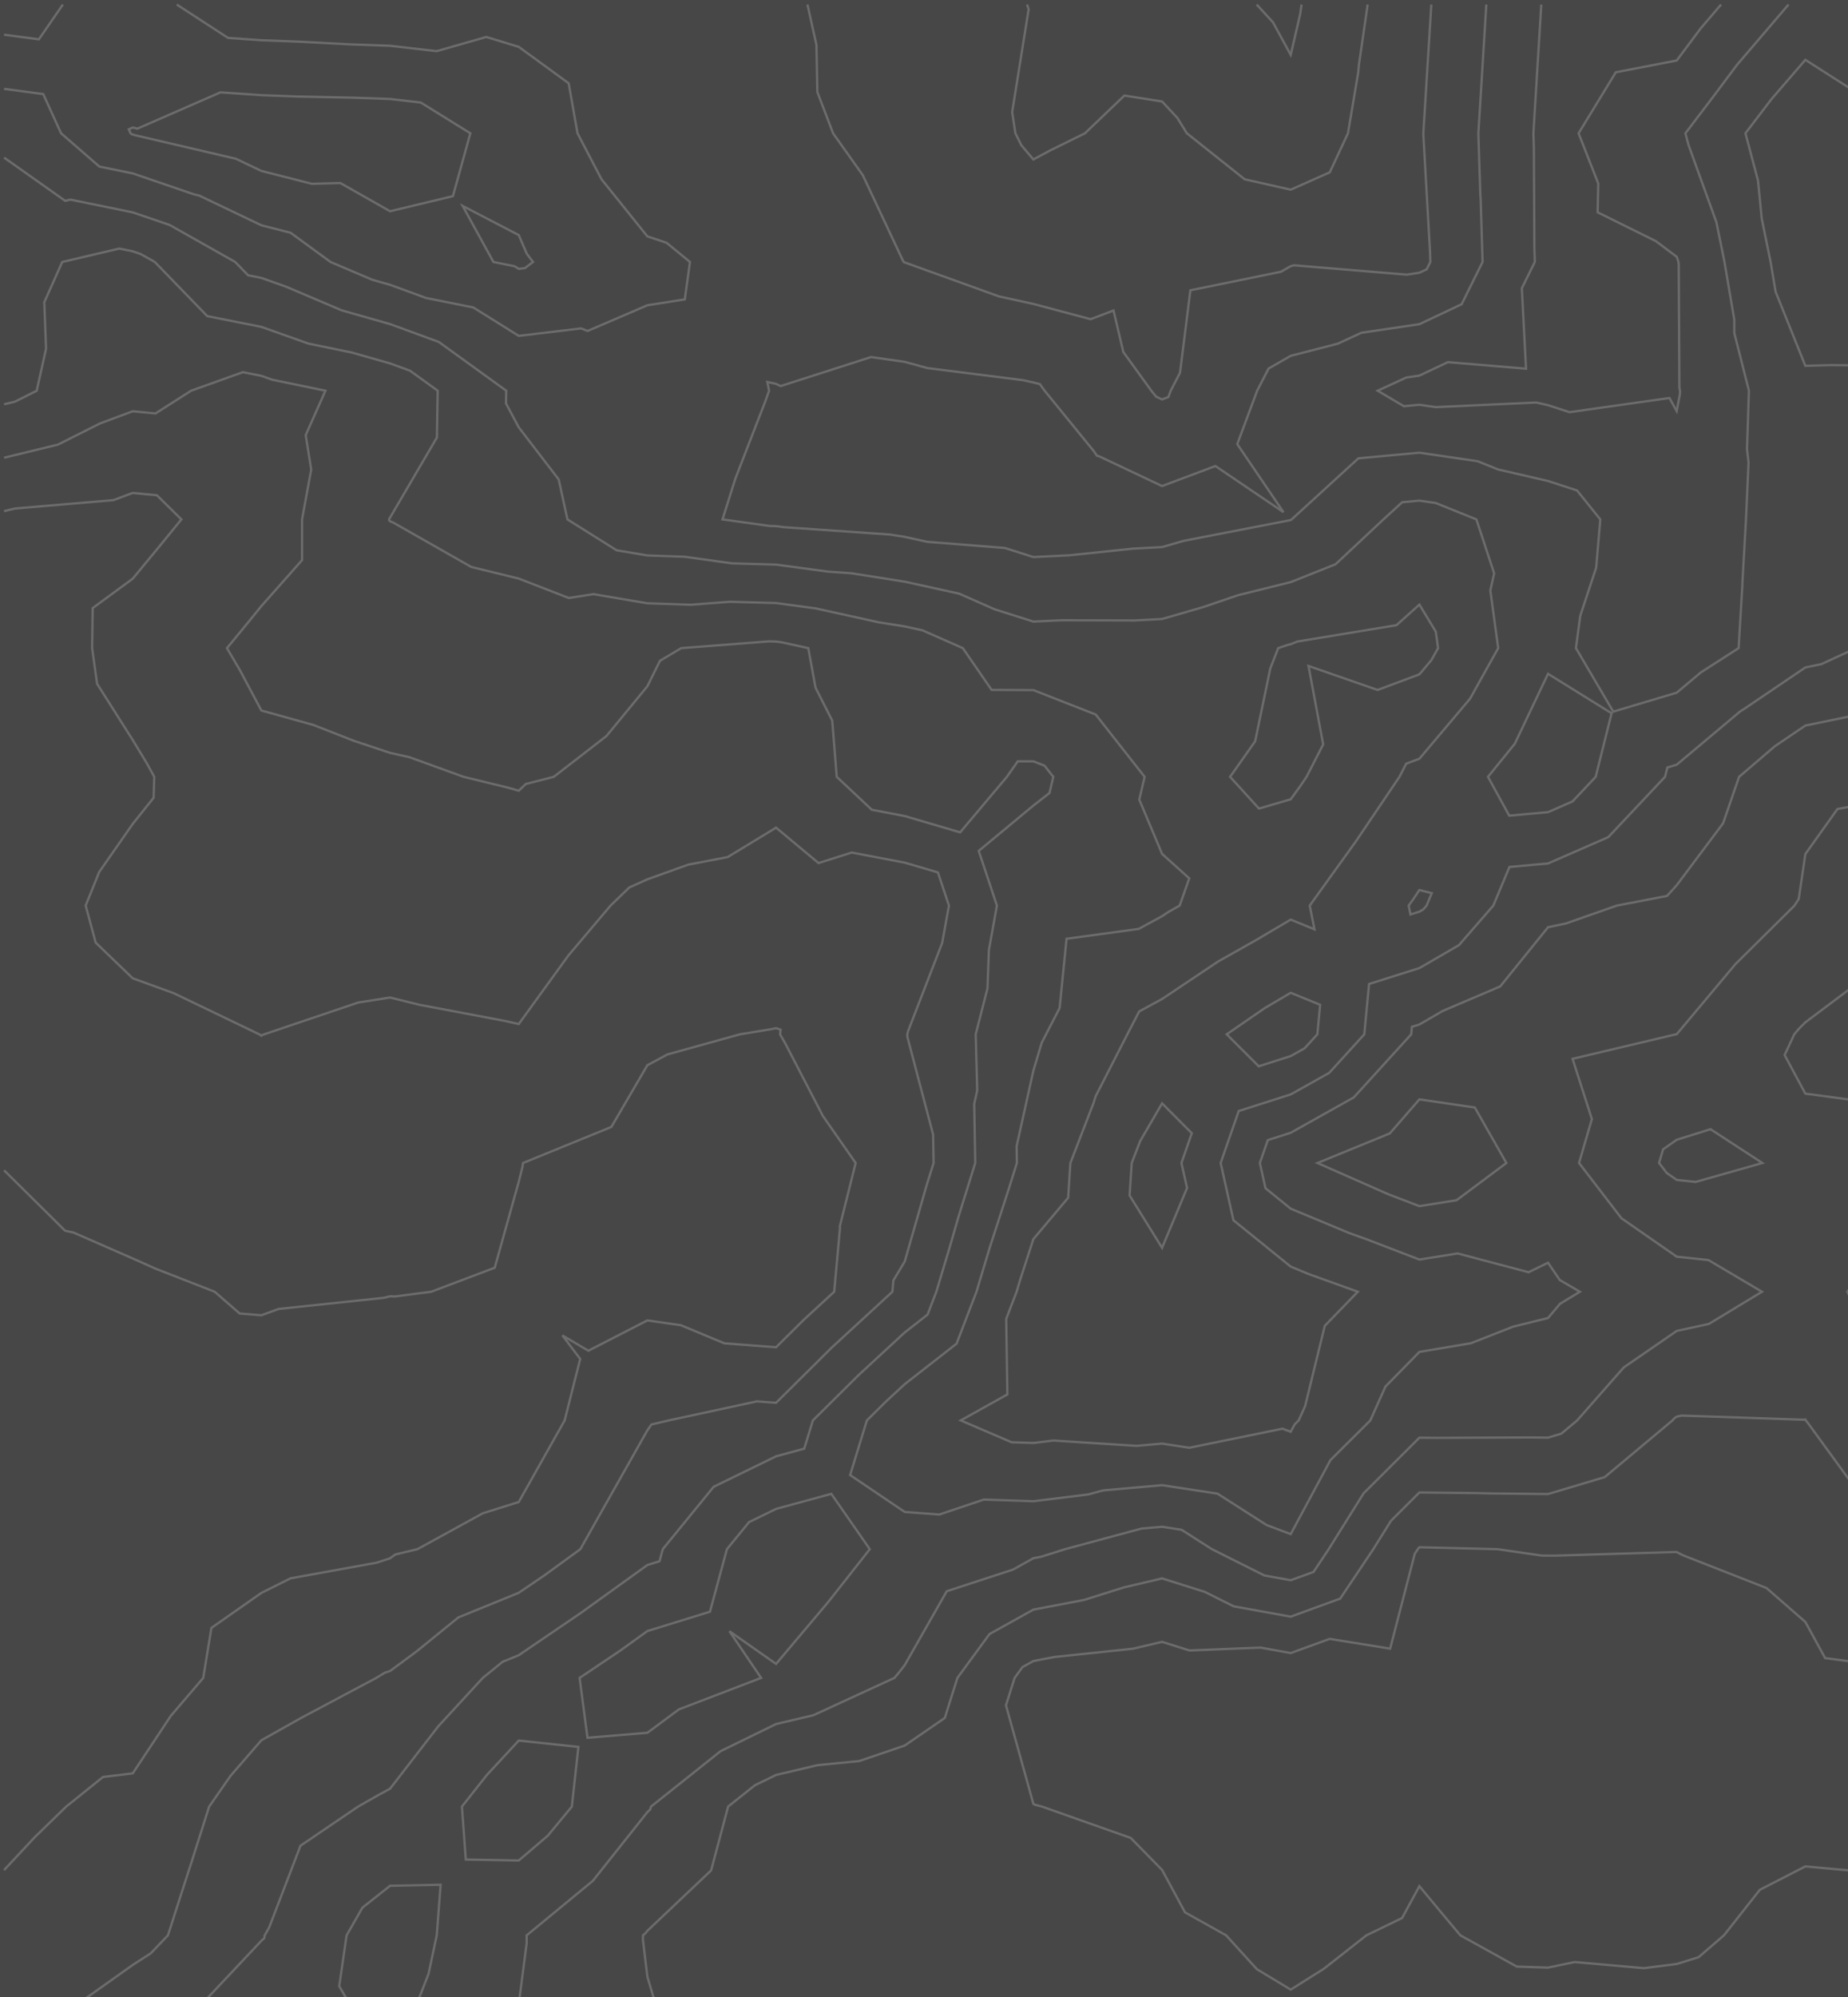 <svg width="800" height="864" viewBox="0 0 800 864" fill="none" xmlns="http://www.w3.org/2000/svg">
<rect x="0" y="0" width="800" height="864" fill="#333333" stroke="none"/>
<g clip-path="url(#clip0_230_974)">
<g clip-path="url(#clip1_230_974)">
<rect width="800" height="1062" fill="white" fill-opacity="0.1"/>
<path d="M1.756 15.025L16.826 17.014L27.218 1.968" stroke="white" stroke-opacity="0.2"/>
<path d="M56.533 57.667L57.041 58.09L57.464 58.175L58.248 58.45L102.124 68.692L113.151 73.962L135.036 79.527L147.333 79.189L168.858 91.399L196.077 84.86L203.612 57.667L182.15 44.356L168.858 42.832L153.471 42.282L129.046 41.774L113.151 41.181L95.457 39.954L59.475 55.656L57.464 55.17L55.75 55.953L56.533 57.667Z" stroke="white" stroke-opacity="0.2"/>
<path d="M213.602 113.344L222.725 115.185L224.566 116.328L227.212 116.011L230.746 113.344L228.079 109.831L224.566 101.705L200.289 89.093L213.602 113.344Z" stroke="white" stroke-opacity="0.2"/>
<path d="M667.222 1.968L667.031 5.079L664.174 51.678L663.814 57.667L664.005 63.804L664.237 107.44L664.428 113.344L658.798 124.708L660.618 159.52L626.796 156.684L614.456 162.504L608.763 163.35L596.381 169.043L607.747 175.751L614.456 175.117L621.568 176.153L665.042 174.143L670.143 175.307L679.455 178.333L722.697 172.196L725.85 177.868L727.247 170.44L727.289 169.043L727.014 167.879L726.718 114.212L726.57 113.344L726.443 112.752L725.85 111.101L716.855 104.35L691.626 91.865L691.88 79.379L683.371 57.667L699.478 31.278L725.85 26.177L736.2 12.316L745.047 1.968" stroke="white" stroke-opacity="0.2"/>
<path d="M1.756 38.452L18.709 40.695L26.435 57.667L43.029 72.078L57.463 75.02L83.878 84.056L86.206 84.606L113.15 97.473L125.807 100.71L143.078 113.344L161.174 121.047L168.857 123.227L184.435 128.92L204.881 133.025L224.565 145.32L251.509 142.082L254.387 143.183L280.251 132.073L296.443 129.533L298.687 113.344L288.569 105.049L280.251 102.276L260.377 77.538L250.006 57.667L246.175 36.039L224.565 20.273L210.532 15.998L189.028 22.136L168.857 19.808L151.629 19.194L129.193 18.009L113.15 17.416L98.715 16.401L76.512 1.968" stroke="white" stroke-opacity="0.2"/>
<path d="M643.431 1.968L641.737 29.246L641.674 30.452L639.981 57.667L640.827 84.035L640.997 86.807L641.801 113.344L632.742 131.628L614.455 140.262L589.374 143.966L579.087 148.706L558.747 153.954L549.159 159.457L544.228 169.043L535.614 192.152L555.615 221.589L526.153 201.633L503.061 210.288L475.694 197.358L474.89 197.21L473.514 195.199L452.221 169.043L450.168 166.207L447.353 165.467L442.782 164.472L401.445 159.245L391.646 156.557L377.084 154.483L337.949 167.033L335.959 166.08L332.171 165.255L332.933 169.043L331.282 173.699L318.329 207.092L312.783 224.721L333.123 227.556L335.959 227.641L339.325 228.085L385.127 231.26L391.646 232.275L401.34 234.413L434.993 237.079L447.353 241.015L462.889 240.254L490.383 237.375L503.061 236.698L512.353 234.011L558.388 225.08L558.747 224.996L558.938 224.911L559.15 224.721L588.019 198.31L614.455 195.855L639.642 199.538L648.531 203.114L670.141 208.108L682.693 212.193L692.767 224.721L690.989 245.565L684.089 266.473L682.227 280.419L698.376 307.888L725.849 299.698L736.326 290.895L752.645 280.419L754.274 253.162L754.295 251.956L755.84 224.721L756.941 200.13L756.285 194.289L757.11 169.043L750.782 144.093L750.761 138.252L746.528 113.344L743.035 96.161L730.971 62.767L729.616 57.667L741.596 41.901L751.946 28.061L774.254 1.968" stroke="white" stroke-opacity="0.2"/>
<path d="M489.918 503.172L489.008 517.224L503.062 539.867L513.877 513.986L511.443 503.172L515.93 490.284L503.062 477.375L493.58 493.691L489.918 503.172Z" stroke="white" stroke-opacity="0.2"/>
<path d="M531.043 447.494L544.906 461.334L558.749 456.911L564.781 453.525L570.284 447.494L571.49 434.733L558.749 429.528L547.446 436.194L531.043 447.494Z" stroke="white" stroke-opacity="0.2"/>
<path d="M609.82 391.795L610.582 395.647L614.456 394.441L616.128 393.467L617.567 391.795L619.81 386.42L614.456 385.066L611.746 389.108L609.82 391.795Z" stroke="white" stroke-opacity="0.2"/>
<path d="M644.15 336.097L653.357 352.899L670.142 351.376L680.767 346.72L690.778 336.097L697.657 308.607L670.142 291.529L655.77 321.749L644.15 336.097Z" stroke="white" stroke-opacity="0.2"/>
<path d="M1060.03 258.876L1038.99 245.777L1024.26 224.721L1008.26 220.806L1004.34 218.816L997.254 217.631L957.547 215.811L948.637 213.843L936.403 212.489L902.919 214.732L892.929 213.103L878.875 210.669L842.598 224.721L838.915 226.392L837.243 226.604L811.886 255.067L803.463 280.419L788.477 287.339L781.535 288.778L755.65 306.301L753.258 307.845L725.849 330.849L721.806 332.055L720.79 336.097L696.217 362.19L670.141 373.575L653.442 375.099L646.457 391.796L631.578 408.916L614.455 418.841L592.675 425.718L590.601 447.494L575.426 464.17L558.747 473.503L536.248 480.676L528.417 503.172L533.962 527.953L558.747 547.993L566.43 551.189L587.786 558.871L573.499 573.621L564.991 608.326L562.197 614.548L560.461 616.262L558.747 619.458L555.191 618.124L514.871 626.378L503.061 624.579L492.055 625.552L456.031 623.246L447.353 624.304L437.913 623.986L415.901 614.548L436.093 603.29L435.585 570.637L440.093 558.871L441.765 553.284L447.353 536.1L462.402 518.218L463.375 503.172L473.45 477.079L474.254 474.391L488.033 447.494L493.155 437.59L503.061 432.215L527.274 416.026L543.91 406.63L558.747 397.869L569.034 402.08L566.981 391.796L586.834 364.2L587.829 362.74L605.819 336.097L608.74 330.404L614.455 328.267L636.361 302.322L648.573 280.419L645.166 255.448L646.817 248.062L639.134 224.721L621.545 217.631L614.455 216.594L607.004 217.293L598.877 224.721L578.156 244.126L558.747 251.85L535.867 257.543L520.776 262.685L503.061 267.807L491.081 268.442L459.417 268.357L447.353 268.928L430.527 263.595L415.224 256.845L391.645 251.66L368.385 247.999L358.564 247.322L335.959 244.274L316.931 243.745L296.422 240.888L280.251 240.317L266.917 238.074L245.646 224.721L241.857 207.431L224.565 184.872L219.041 174.545L219.147 169.043L189.959 147.944L168.857 140.22L147.925 134.274L123.86 124.052L113.15 120.243L107.393 119.1L101.805 113.344L73.465 97.346L57.463 91.886L30.477 86.363L28.213 86.892L1.756 68.184" stroke="white" stroke-opacity="0.2"/>
<path d="M349.549 1.968L353.443 19.469L353.824 39.806L360.64 57.667L373.508 75.803L390.716 112.413L391.224 113.344L391.478 113.535L391.647 113.556L391.943 113.641L432.454 128.242L447.355 131.501L472.118 138.104L482.045 134.337L486.278 152.283L498.406 169.043L500.48 171.604L503.062 172.81L505.793 171.773L506.808 169.043L510.83 161.255L515.317 125.597L554.515 117.577L558.749 115.164L560.188 114.783L608.974 118.825L614.456 118L617.61 116.519L619.197 113.344L619.049 108.752L616.234 59.444L616.171 57.667L616.276 55.826L619.324 6.835L619.621 1.968" stroke="white" stroke-opacity="0.2"/>
<path d="M766.487 113.344L768.667 126.232L781.535 158.272L792.626 157.975L826.554 158.356L837.243 158.039L852.524 128.623L850.746 113.344L848.863 101.726L837.243 87.886L818.575 76.311L812.035 57.667L800.923 38.282L781.535 25.881L766.825 42.938L755.607 57.667L761.047 78.152L762.634 94.447L766.487 113.344Z" stroke="white" stroke-opacity="0.2"/>
<path d="M1060.03 486.094L1049.13 458.393L1034 447.494L1047.69 435.136L1049.51 402.334L1053.41 391.796L1046.04 377.786L1041.85 354.275L1014.67 346.445L1004.34 340.181L1000.83 339.61L992.09 336.097L968.257 316.501L948.637 312.543L925.207 303.846L914.306 301.793L892.929 295.72L875.806 297.539L853.667 296.841L837.243 299.254L809.622 308.036L809.304 308.184L781.535 313.919L768.307 322.871L752.856 336.097L745.935 356.18L725.849 382.992L721.658 387.627L699.942 391.796L677.888 399.541L670.141 401.17L649.441 426.777L624.529 437.4L614.455 443.241L611.216 444.256L610.92 447.494L586.051 474.793L558.747 490.094L548.842 493.268L545.392 503.172L547.826 514.091L558.747 522.937L584.125 533.497L591.85 536.269L614.455 544.946L631.006 542.301L661.717 550.427L670.141 546.321L675.221 553.792L683.92 558.871L675.348 564.076L670.141 570.235L655.029 573.98L636.742 581.154L614.455 584.9L599.766 599.883L593.205 614.548L575.933 631.732L558.747 663.729L548.313 659.814L527.062 646.228L503.061 642.567L477.599 644.81L471.016 646.588L447.353 649.508L425.891 648.788L406.631 655.264L391.645 654.142L368.025 638.186L375.263 614.548L383.497 606.401L391.645 598.867L414.102 581.324L422.716 558.871L428.41 539.93L436.961 513.562L440.199 503.172L440.093 495.913L447.353 463.197L450.972 451.113L452.835 447.494L458.719 436.109L461.703 406.165L492.965 401.89L503.061 396.388L505.812 394.547L510.68 391.796L514.829 380.029L503.061 369.427L493.198 345.958L495.505 336.097L474.339 309.136L447.353 298.576L429.278 298.492L416.811 280.419L399.35 272.716L391.645 271.023L380.512 269.267L353.145 263.236L335.959 260.908L315.894 260.358L299.025 261.648L280.251 261.014L256.885 257.056L246.239 258.728L224.565 250.327L203.992 245.29L170.233 226.096L168.857 225.525L168.476 225.102V224.721L168.54 224.403L168.857 223.938L189.134 189.295L189.473 169.043L177.493 160.388L168.857 157.235L152.348 152.537L133.532 148.664L113.15 141.426L89.72 136.771L67.009 113.344L60.892 109.916L57.463 108.731L51.664 107.546L26.943 113.344L19.175 130.761L19.937 150.865L15.894 169.043L6.497 173.762L1.756 174.926" stroke="white" stroke-opacity="0.2"/>
<path d="M153.047 892.999L162.72 899.136L168.858 897.443L170.022 894.163L170.615 892.999L171.313 890.544L185.515 853.976L189.071 837.322L190.743 815.44L168.858 815.884L156.899 825.344L150.042 837.322L146.846 859.33L163.355 887.518L153.047 892.999Z" stroke="white" stroke-opacity="0.2"/>
<path d="M199.971 781.623L201.643 804.52L224.565 804.944L237.137 794.214L247.551 781.623L250.387 755.805L224.565 753.054L210.807 767.889L199.971 781.623Z" stroke="white" stroke-opacity="0.2"/>
<path d="M250.916 725.946L254.324 751.848L280.251 749.689L293.882 739.574L329.482 725.946L315.767 705.736L335.959 719.893L358.67 692.954L376.533 670.247L359.876 646.312L335.959 652.83L324.254 658.544L314.688 670.247L307.343 697.313L280.251 705.672L268.462 714.158L250.916 725.946Z" stroke="white" stroke-opacity="0.2"/>
<path d="M592.062 1.968L588.252 28.167L587.998 31.214L583.533 57.667L575.659 74.554L558.748 82.067L538.831 77.58L513.792 57.667L509.686 51.022L503.061 43.911L486.743 41.351L469.683 57.667L454.741 65.031L447.354 68.989L442.147 62.851L439.565 57.667L438.168 48.482L445.301 4.021L444.623 1.968" stroke="white" stroke-opacity="0.2"/>
<path d="M532.502 336.097L545.011 349.831L558.747 345.81L562.832 340.181L565.605 336.097L572.801 322.066L566.451 288.122L596.358 298.513L614.455 291.762L619.64 285.604L622.54 280.419L621.566 273.309L614.455 261.585L604.528 270.494L561.605 277.562L558.747 278.705L557.371 279.044L553.329 280.419L549.9 289.244L543.36 320.712L532.502 336.097Z" stroke="white" stroke-opacity="0.2"/>
<path d="M1.756 198.035L25.08 192.364L43.304 183.2L57.463 177.931L67.305 178.883L82.735 169.043L105.149 161.022L113.15 162.61L117.891 164.303L140.877 169.043L132.347 188.237L134.717 203.177L130.76 224.72V242.327L113.15 262.22L104.98 272.251L98.249 280.419L103.774 289.794L113.15 307.401L135.628 313.644L153.322 320.564L168.857 325.727L177.345 327.632L200.69 336.097L219.887 340.774L224.565 342.107L227.634 339.186L239.72 336.097L262.557 318.426L280.251 296.904L285.712 285.879L294.898 280.419L333.017 277.478L335.959 277.562L338.478 277.901L349.907 280.419L353.04 297.518L360.278 311.781L362.225 336.097L377.401 350.339L391.645 353.069L415.647 360.116L435.881 336.097L440.601 329.367L447.353 329.388L452.179 331.272L455.967 336.097L454.338 343.08L447.353 348.519L423.69 368.136L431.564 391.795L428.092 411.053L427.479 427.623L422.378 447.494L423.034 471.788L421.743 477.587L422.187 503.172L414.927 526.45L411.224 539.295L405.34 558.87L401.551 568.753L391.645 576.498L371.856 594.761L351.897 614.548L348.15 626.759L335.959 630.081L308.952 643.244L286.919 670.247L285.5 675.474L280.251 677.103L255.805 694.689L251.869 697.546L224.565 716.126L217.602 718.962L209.008 725.945L189.769 746.832L168.857 773.878L163.841 776.608L155.015 781.623L130.082 798.553L116.494 833.978L114.589 837.322L114.399 838.549L113.15 839.671L87.286 867.139L78.354 872.112L57.463 885.571L53.124 888.661L50.944 892.999L47.876 902.586L43.283 934.519L35.515 948.698L17.588 964.527L1.756 983.531" stroke="white" stroke-opacity="0.2"/>
<path d="M1060.03 748.652L1049.07 736.886L1038.57 725.946L1008.32 721.946L1004.35 721.565L999.287 720.888L957.549 717.036L948.638 715.703L930.669 707.958L913.652 705.228L892.931 680.214L886.793 676.384L880.909 670.247L851.383 656.111L837.244 633.573L826.259 625.552L817.518 614.548L811.782 589.111L812.1 583.99L799.718 558.871L815.486 537.116L825.011 515.404L831.36 503.172L834.599 500.548L837.244 500.569L839.805 500.611L858.029 503.172L882.983 513.139L892.931 512.674L915.514 536.291L946.585 556.797L948.638 558.278L949.485 558.024L988.451 542.978L1004.35 539.38L1028.24 527.064L1038.32 503.172L1025.96 481.565L1004.35 463.937L993.996 457.843L988.789 447.494L993.573 436.702L1004.35 431.072L1024.5 411.942L1031.95 391.796L1022.42 373.702L1004.35 362.74L981.424 359.015L964.978 352.434L948.638 348.413L936.383 348.35L923.219 336.097L902.392 326.659L892.931 323.971L881.967 325.156L842.726 336.097L840.461 339.335L837.244 340.435L829.286 344.054L795.442 350L781.537 369.512L778.679 388.918L776.838 391.796L751.228 417.169L725.85 447.452H725.808L725.512 447.494L680.768 458.096L689.128 484.189L683.562 503.172L701.933 527.085L725.85 543.697L739.566 545.157L762.763 558.871L739.777 572.795L725.85 575.821L702.907 591.63L682.736 614.548L675.879 620.283L670.143 621.997L662.777 621.913L621.991 622.082L614.456 622.018L590.285 646.101L575.194 670.247L568.612 680.108L558.749 683.685L547.362 681.632L524.63 670.247L511.465 661.845L503.062 660.555L494.152 661.338L461.091 670.247L450.656 673.548L447.355 674.162L438.507 679.093L409.849 688.446L391.647 720.401L389.234 723.512L387.202 725.946L352.11 742.092L335.961 745.901L311.959 757.625L281.819 781.623L281.481 782.85L280.253 784.014L256.654 813.726L227.995 837.322V840.75L224.567 867.055L222.196 890.65L221.519 892.999L218.344 899.221L202.787 926.922L193.729 948.698L207.655 965.607L224.567 980.759L242.346 986.599L273.903 1004.38L277.671 1006.98L280.253 1009.84L298.625 1022.74L310.075 1030.26L335.961 1055.61L338.31 1057.7L340.067 1060.07" stroke="white" stroke-opacity="0.2"/>
<path d="M544.018 1.968L551.066 9.65L558.749 23.744L562.855 6.073L563.447 1.968" stroke="white" stroke-opacity="0.2"/>
<path d="M570.326 503.172L600.953 516.673L614.456 521.837L630.542 519.276L652.11 503.172L638.458 479.174L614.456 475.64L601.651 490.369L570.326 503.172Z" stroke="white" stroke-opacity="0.2"/>
<path d="M1060.03 841.914L1032.96 865.933L1013.02 892.999L1007.75 896.427L1004.34 898.374L982.587 914.754L974.904 919.261L973.782 923.557L960.786 948.698L959.559 959.618L948.637 986.62L936.573 960.76L906.349 962.094L892.93 956.951L882.389 959.258L838.979 950.433L837.243 951.703L810.384 977.521L796.669 1004.38L795.441 1018.28L798.955 1042.66L797.96 1060.07" stroke="white" stroke-opacity="0.2"/>
<path d="M1.756 221.144L6.497 220.002L49.103 216.383L57.463 213.272L67.919 214.267L78.523 224.721L69.062 236.318L57.463 250.369L40.129 263.088L39.875 280.419L42.034 295.847L57.463 320.162L63.474 330.087L66.776 336.097L66.501 345.154L57.463 356.455L42.944 377.278L37.081 391.796L41.42 407.815L57.463 423.264L75.243 429.718L112.219 447.494L112.811 447.833L113.15 448.129L113.51 447.833L114.377 447.494L155.1 433.739L168.857 431.58L181.62 434.734L218.829 441.759L224.565 443.05L246.09 413.339L264.314 391.796L272.42 383.966L280.251 380.432L297.967 374.083L314.984 370.824L335.959 358.084L354.352 373.406L368.702 368.856L391.645 373.215L406.017 377.448L410.8 391.796L407.858 408.006L393.169 445.971L392.767 447.494L392.81 448.637L403.943 490.877L404.154 503.172L401.17 512.695L391.645 545.814L386.756 553.961L386.312 558.871L360.088 582.995L335.959 606.93L327.705 606.295L289.48 614.548L282.008 616.305L280.251 618.823L261.689 651.688L251.234 670.247L235.804 681.484L224.565 689.124L198.404 699.789L180.202 714.582L168.857 722.962L166.614 723.681L162.889 725.946L130.442 743.214L113.15 752.927L99.816 768.291L90.545 781.623L82.566 806.721L79.92 814.848L72.703 837.322L65.252 845.11L57.463 850.125L32.382 867.943L19.895 892.999L15.492 906.734L1.756 927.367" stroke="white" stroke-opacity="0.2"/>
<path d="M735.247 1060.07L731.86 1054.06L725.849 1046.74L699.647 1030.57L686.037 1004.38L692.916 981.626L694.525 973.077L704.726 948.698L716.304 939.154L725.849 930.372L752.476 919.643L754.994 919.537L781.536 913.294L795.082 906.543L822.914 907.326L837.243 903.898L849.837 905.612L883.913 902.036L892.93 904.194L900.93 900.978L909.439 892.999L930.774 875.16L948.637 858.103L958.86 847.522L968.999 837.322L986.143 819.122L1004.35 785.496L1005.74 783.02L1006.42 781.623L1005.4 780.565L1004.35 779.443L977.359 752.906L973.422 750.705L948.637 734.961L942.224 732.358L931.112 725.946L898.221 720.655L892.93 714.264L865.817 697.356L839.868 670.247L838.09 669.4L837.243 668.046L829.074 662.078L805.178 646.63L782.573 615.564L781.748 614.548L781.705 614.379L781.536 614.125L781.24 614.252L727.945 612.453L725.849 612.919L724.876 613.575L724.008 614.548L694.673 639.075L670.142 646.397L646.034 646.143L638.732 645.974L614.455 645.72L602.158 657.973L594.496 670.247L580.167 691.642L558.748 699.451L534.027 694.964L521.539 688.721L503.061 682.902L486.51 686.796L469.324 692.213L447.354 696.403L428.368 706.963L414.463 725.946L409.002 743.277L391.646 755.213L371.962 761.921L353.887 763.699L335.96 767.931L326.753 772.418L315.196 781.623L307.852 809.219L280.252 835.354L279.384 836.454L278.347 837.322L278.326 839.248L280.252 855.246L288.888 884.365L291.11 892.999L296.529 909.273L289.607 939.344L326.732 948.698L335.537 949.121L335.96 949.291L337.124 949.862L376.809 963.533L391.646 975.595L405.361 990.684L416.156 1004.38L428.771 1022.96L441.999 1054.72L444.645 1060.07" stroke="white" stroke-opacity="0.2"/>
<path d="M718.209 503.172L721.532 507.489L725.85 510.494L734.041 511.362L762.932 503.172L740.475 488.549L725.85 493.12L719.945 497.268L718.209 503.172Z" stroke="white" stroke-opacity="0.2"/>
<path d="M776.732 447.494L772.562 456.467L781.537 473.164L808.015 476.719L809.539 475.47L837.244 475.809L864.23 476.19L866.22 476.465L892.931 476.931L914.35 481.777L927.536 503.172L937.886 513.922L948.638 521.604L962.883 517.414L993.975 513.541L1004.35 511.192L1009.64 508.462L1011.86 503.172L1009.13 498.389L1004.35 494.474L983.223 482.073L972.238 479.597L971.222 470.053L959.856 447.494L968.83 427.305L966.714 409.868L985.953 410.185L1004.35 400.557L1008.83 396.282L1010.5 391.795L1008.37 387.753L1004.35 385.32L996.599 384.05L956.11 384.346L948.638 382.505L939.304 382.463L929.102 391.795L911.091 409.931L892.931 411.476L875.025 409.72L854.325 408.873L837.244 407.371L810.152 420.407L802.385 426.649L781.537 442.309L778.933 444.891L776.732 447.494Z" stroke="white" stroke-opacity="0.2"/>
<path d="M1.756 506.325L28.17 532.46L31.874 533.286L57.463 544.48L67.411 548.924L92.937 558.871L103.752 568.288L113.15 569.05L120.6 566.32L166.212 561.495L168.857 560.839L170.932 560.923L186.679 558.871L214.173 548.48L224.565 511.298L226.195 504.801L226.428 503.172L264.652 487.575L280.251 460.869L288.95 456.192L320.339 447.494L333.758 445.293L335.959 444.828L337.927 445.505L337.695 447.494L339.959 451.473L356.257 482.877L370.416 503.172L363.517 530.725L363.644 531.169L361.125 558.871L348.023 570.933L335.959 582.89L313.608 581.197L294.771 573.367L280.251 571.272L254.705 584.392L243.466 577.768L251.17 587.947L244.439 614.548L237.264 627.267L224.565 649.847L209.03 654.714L180.71 670.247L171.143 672.532L168.857 674.204L162.995 676.109L125.786 682.859L113.15 689.166L91.519 704.318L87.984 725.946L73.93 742.389L57.463 767.254L44.616 768.799L28.657 781.623L15.027 794.871L1.756 809.091" stroke="white" stroke-opacity="0.2"/>
<path d="M439.227 725.945L435.48 737.796L447.354 780.459L448.116 780.861L451.079 781.623L489.495 795.188L503.062 809.028L512.989 827.376L530.789 837.322L544.102 851.966L558.748 860.812L573.162 851.733L591.513 837.322L606.963 829.83L614.456 816.054L624.107 827.672L632.193 837.322L656.618 850.844L670.142 851.289L681.699 848.876L711.627 851.521L725.85 849.723L735.311 846.781L746.296 837.322L761.831 817.62L781.536 807.504L808.861 810.001L810.258 810.34L837.244 813.535L862.918 807.293L870.812 803.759L892.93 796.246L900.19 788.86L912.932 781.623L897.968 776.608L892.93 774.005L874.432 763.106L861.14 757.731L846.324 735.024L839.318 725.945L837.964 725.226L837.244 724.464L834.535 723.216L790.108 717.375L781.536 701.736L764.731 687.071L728.453 672.85L725.85 671.495H724.601L672.978 673.061L670.142 673.04L667.37 673.019L648.3 670.247L615.26 669.443L614.456 669.421L614.033 669.845L613.779 670.247L612.445 672.257L601.799 713.29L575.638 709.058L558.748 715.195L545.647 712.825L514.915 714.073L503.062 710.349L490.426 713.312L456.371 716.909L447.354 718.645L442.656 721.247L439.227 725.945Z" stroke="white" stroke-opacity="0.2"/>
</g>
</g>
<defs>
<clipPath id="clip0_230_974">
<rect width="800" height="864" fill="white"/>
</clipPath>
<clipPath id="clip1_230_974">
<rect width="800" height="1062" fill="white"/>
</clipPath>
</defs>
</svg>
